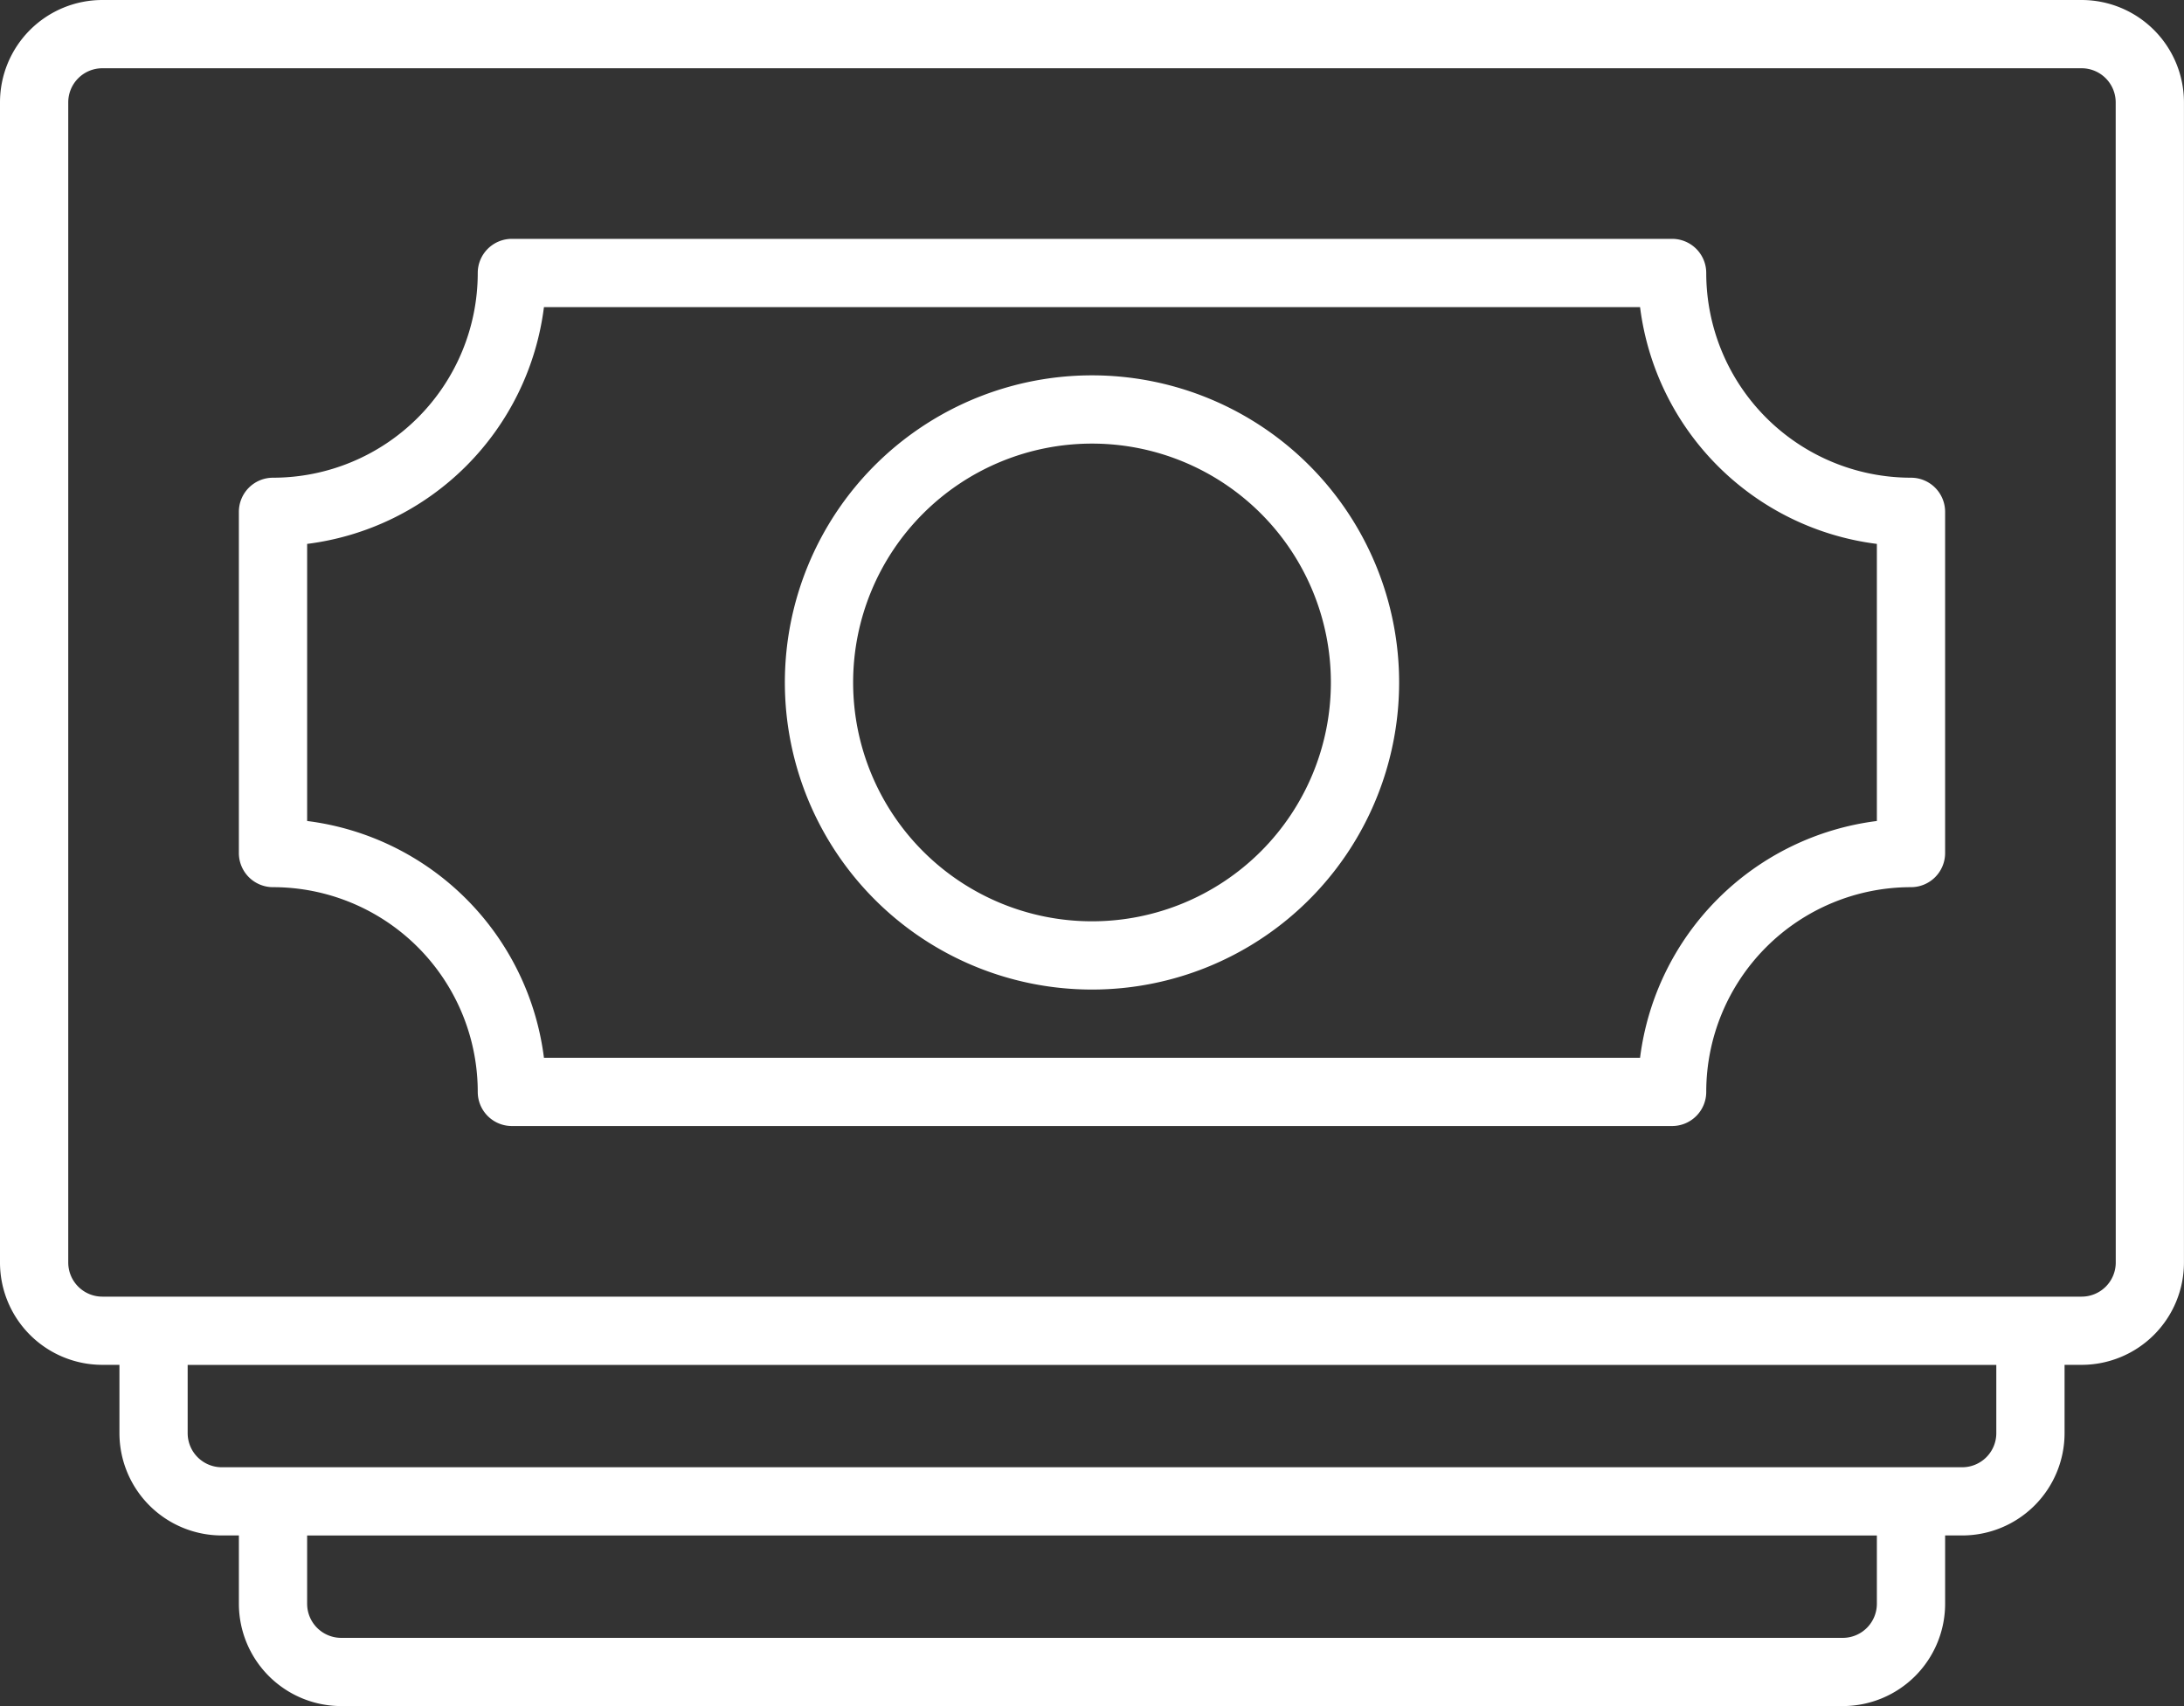 <svg xmlns="http://www.w3.org/2000/svg" width="189.067" height="147.708" viewBox="0 0 189.067 147.708"><rect x="0" y="0" width="189.067" height="147.708" fill="#333333" stroke="none"/><g id="Grupo_80" data-name="Grupo 80" transform="translate(0 -7)"><path id="Trazado_45" data-name="Trazado 45" d="M180.2,7H8.863A8.863,8.863,0,0,0,0,15.863V116.3a8.862,8.862,0,0,0,8.863,8.863H10.34v5.908a8.863,8.863,0,0,0,8.863,8.863h1.477v5.908a8.863,8.863,0,0,0,8.863,8.863H159.525a8.863,8.863,0,0,0,8.863-8.863v-5.908h1.477a8.863,8.863,0,0,0,8.863-8.863v-5.908H180.2a8.863,8.863,0,0,0,8.863-8.863V15.863A8.863,8.863,0,0,0,180.2,7ZM162.479,145.846a2.954,2.954,0,0,1-2.954,2.954H29.542a2.954,2.954,0,0,1-2.954-2.954v-5.908H162.479Zm10.34-14.771a2.954,2.954,0,0,1-2.954,2.954H19.2a2.954,2.954,0,0,1-2.954-2.954v-5.908H172.819Zm10.34-14.771a2.954,2.954,0,0,1-2.954,2.954H8.863A2.954,2.954,0,0,1,5.908,116.3V15.863a2.954,2.954,0,0,1,2.954-2.954H180.2a2.954,2.954,0,0,1,2.954,2.954Z" transform="translate(0 0)" fill="#fff"></path><path id="Trazado_46" data-name="Trazado 46" d="M151.754,34.679a17.725,17.725,0,0,1-17.725-17.725A2.954,2.954,0,0,0,131.075,14H30.633a2.954,2.954,0,0,0-2.954,2.954A17.725,17.725,0,0,1,9.954,34.679,2.954,2.954,0,0,0,7,37.633V67.175a2.954,2.954,0,0,0,2.954,2.954A17.725,17.725,0,0,1,27.679,87.854a2.954,2.954,0,0,0,2.954,2.954H131.075a2.954,2.954,0,0,0,2.954-2.954,17.725,17.725,0,0,1,17.725-17.725,2.954,2.954,0,0,0,2.954-2.954V37.633A2.954,2.954,0,0,0,151.754,34.679ZM148.8,64.4a23.633,23.633,0,0,0-20.5,20.5H33.41a23.633,23.633,0,0,0-20.5-20.5V40.41a23.633,23.633,0,0,0,20.5-20.5H128.3a23.633,23.633,0,0,0,20.5,20.5Z" transform="translate(13.679 13.679)" fill="#fff"></path><path id="Trazado_47" data-name="Trazado 47" d="M49.588,18A26.588,26.588,0,1,0,76.175,44.588,26.588,26.588,0,0,0,49.588,18Zm0,47.267A20.679,20.679,0,1,1,70.267,44.588,20.679,20.679,0,0,1,49.588,65.267Z" transform="translate(44.946 21.496)" fill="#fff"></path></g></svg>